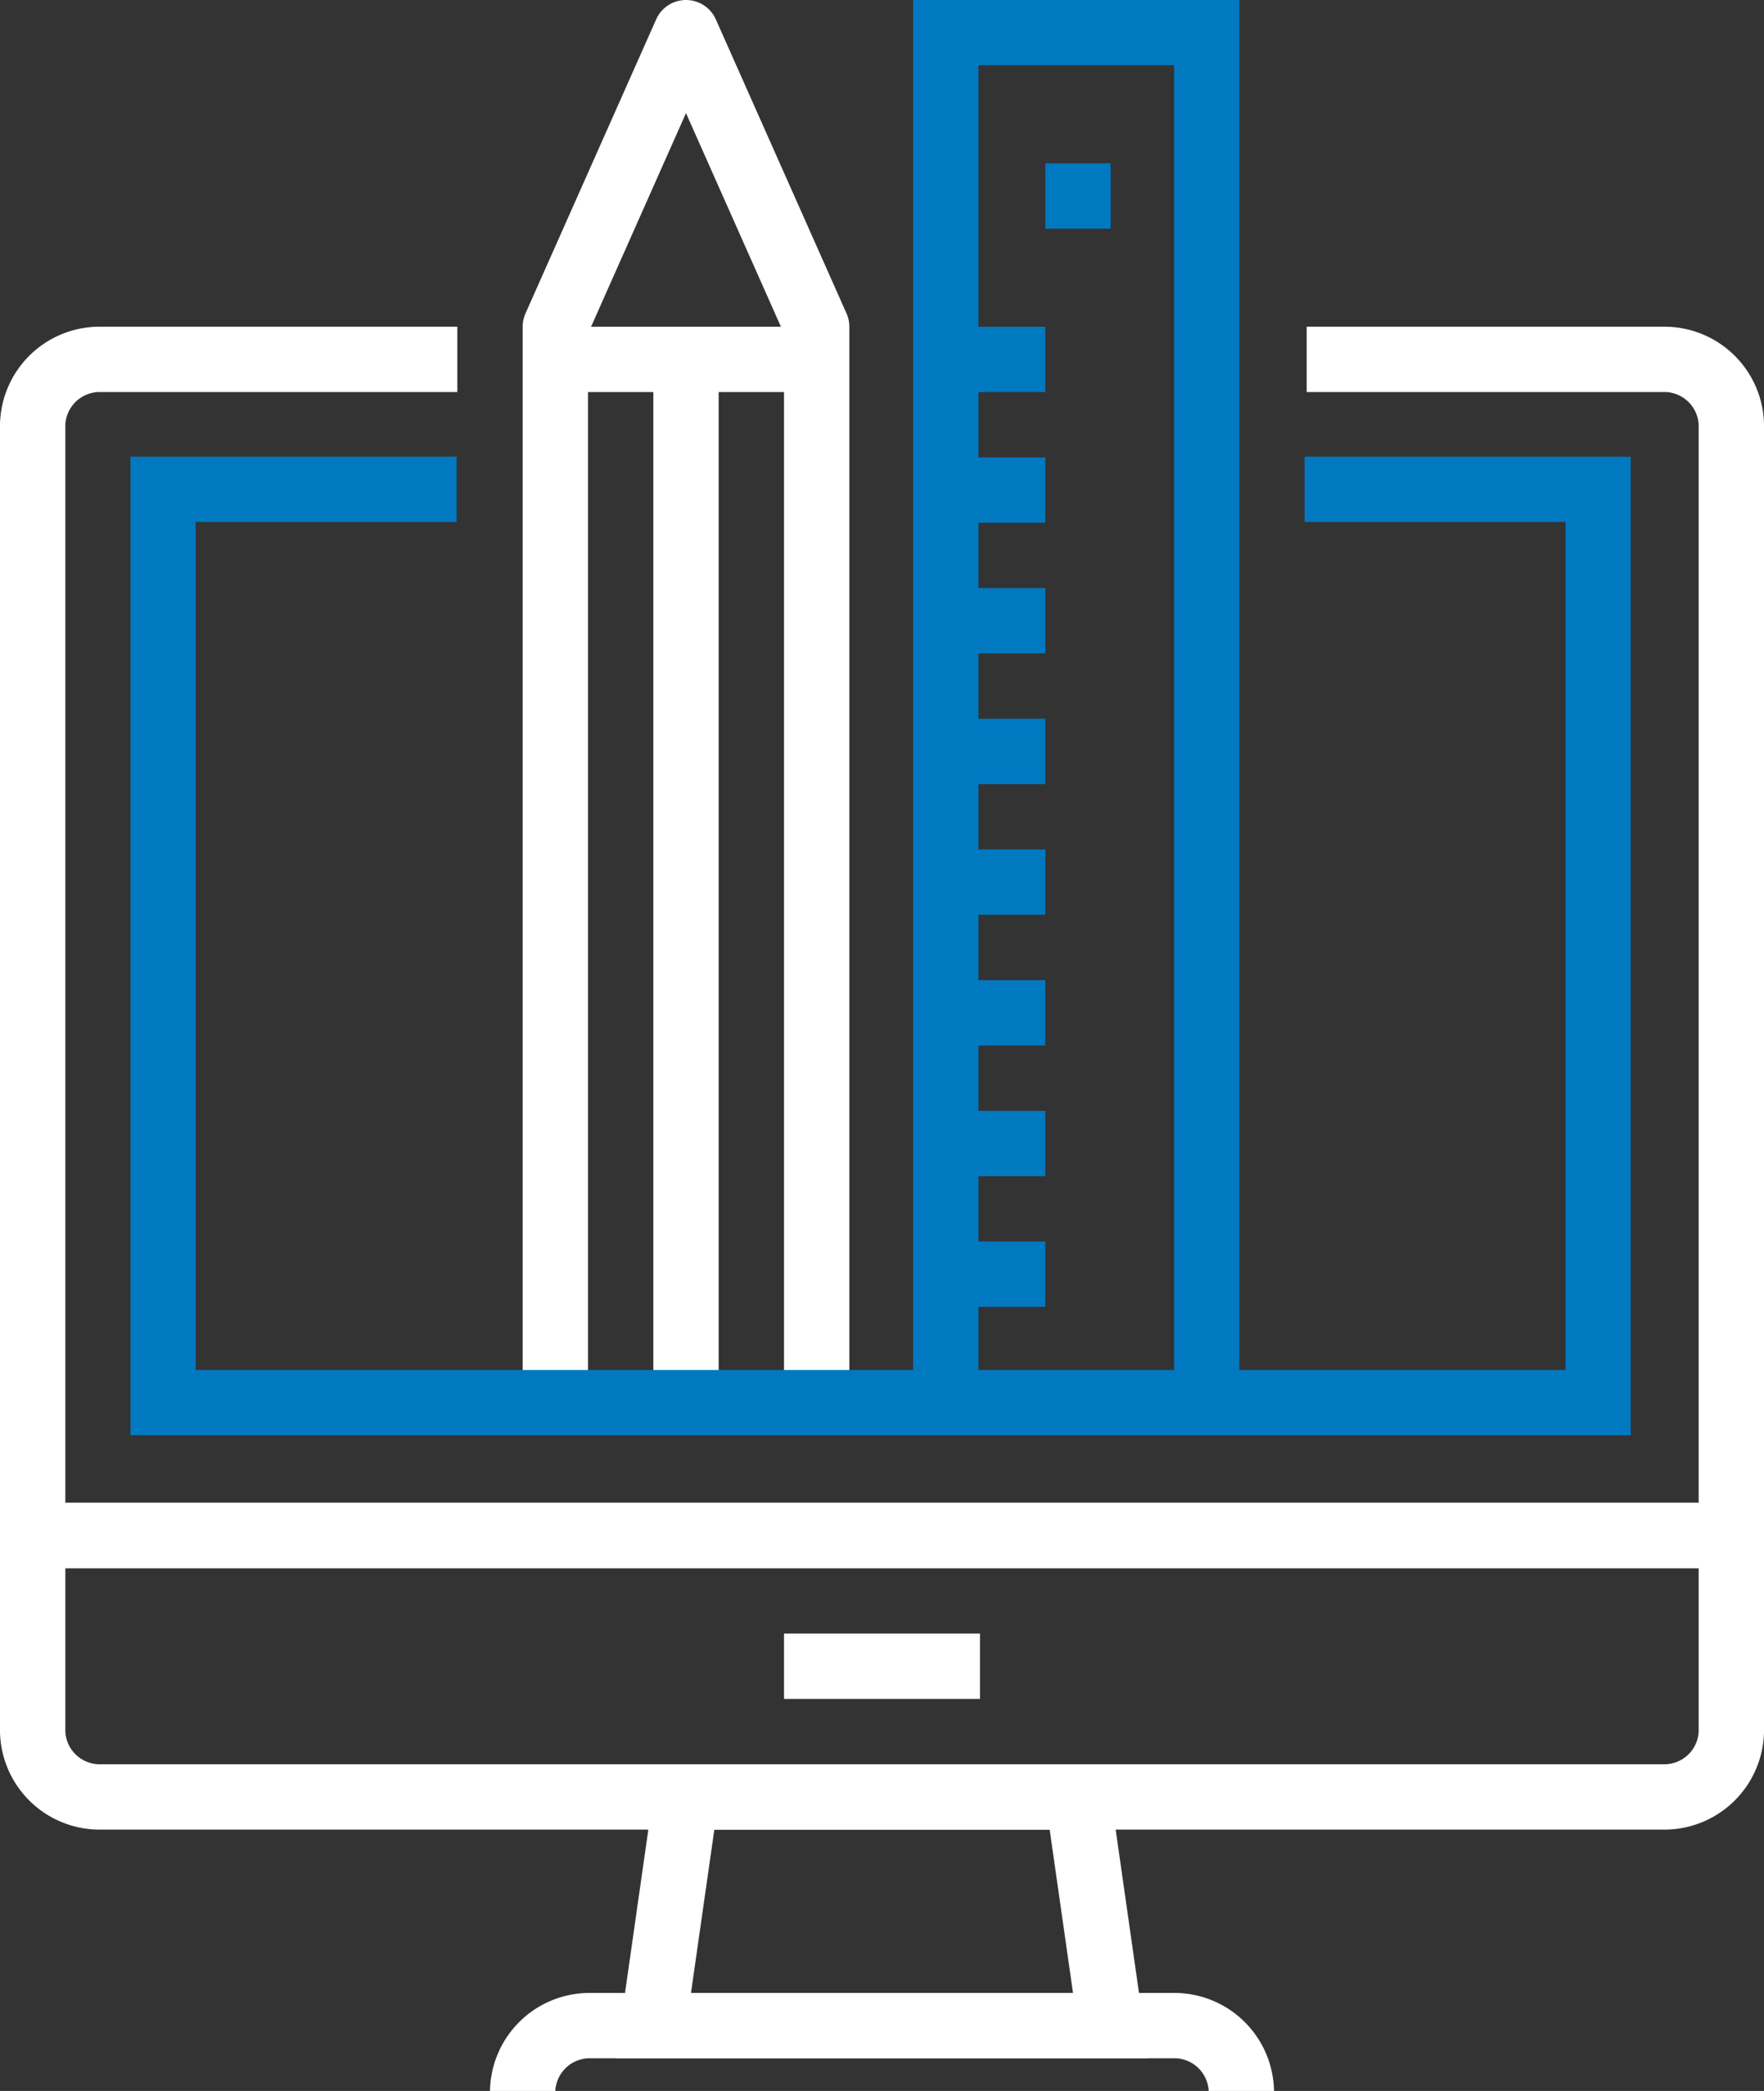 <?xml version="1.0" encoding="UTF-8" standalone="no"?>
<svg
   xmlns:dc="http://purl.org/dc/elements/1.1/"
   xmlns:cc="http://creativecommons.org/ns#"
   xmlns:rdf="http://www.w3.org/1999/02/22-rdf-syntax-ns#"
   xmlns:svg="http://www.w3.org/2000/svg"
   xmlns="http://www.w3.org/2000/svg"
   height="100"
   width="84.375"
   version="1.1"
   viewBox="0 0 84.375 100"
   data-name="Capa 1"
   id="Capa_1">
  <rect x="0" y="0" width="84.375" height="100" fill="#333333" stroke="none"/>
  <defs
     id="defs4">
    <style
       id="style2">.cls-1{fill:#231f20;}.cls-2{fill:#0079c1;}</style>
  </defs>
  <title
     id="title6">Graphics</title>
  <rect
     id="rect8"
     height="50"
     width="3.125"
     y="17.188"
     x="31.25"
     class="cls-1"
     style="fill:#ffffff;stroke-width:0.195" />
  <path
     id="path10"
     d="M 40.625,67.188 H 37.5 V 15.957 L 32.812,5.41 28.125,15.957 V 67.188 H 25 V 15.625 a 1.551,1.551 0 0 1 0.135,-0.635 l 6.25,-14.062 a 1.562,1.562 0 0 1 2.855,0 l 6.25,14.062 A 1.551,1.551 0 0 1 40.625,15.625 Z"
     class="cls-1"
     style="fill:#ffffff;stroke-width:0.195" />
  <rect
     id="rect12"
     height="3.125"
     width="12.5"
     y="15.625"
     x="26.562"
     class="cls-1"
     style="fill:#ffffff;stroke-width:0.195" />
  <rect
     id="rect14"
     height="3.125"
     width="3.125"
     y="7.812"
     x="50"
     class="cls-2"
     style="fill:#0079c1;stroke-width:0.195" />
  <rect
     id="rect16"
     height="3.125"
     width="4.688"
     y="15.625"
     x="45.312"
     class="cls-2"
     style="fill:#0079c1;stroke-width:0.195" />
  <rect
     id="rect18"
     height="3.125"
     width="4.688"
     y="21.875"
     x="45.312"
     class="cls-2"
     style="fill:#0079c1;stroke-width:0.195" />
  <rect
     id="rect20"
     height="3.125"
     width="4.688"
     y="28.125"
     x="45.312"
     class="cls-2"
     style="fill:#0079c1;stroke-width:0.195" />
  <rect
     id="rect22"
     height="3.125"
     width="4.688"
     y="34.375"
     x="45.312"
     class="cls-2"
     style="fill:#0079c1;stroke-width:0.195" />
  <rect
     id="rect24"
     height="3.125"
     width="4.688"
     y="40.625"
     x="45.312"
     class="cls-2"
     style="fill:#0079c1;stroke-width:0.195" />
  <rect
     id="rect26"
     height="3.125"
     width="4.688"
     y="46.875"
     x="45.312"
     class="cls-2"
     style="fill:#0079c1;stroke-width:0.195" />
  <rect
     id="rect28"
     height="3.125"
     width="4.688"
     y="53.125"
     x="45.312"
     class="cls-2"
     style="fill:#0079c1;stroke-width:0.195" />
  <rect
     id="rect30"
     height="3.125"
     width="4.688"
     y="59.375"
     x="45.312"
     class="cls-2"
     style="fill:#0079c1;stroke-width:0.195" />
  <polygon
     transform="scale(0.195)"
     id="polygon32"
     points="224,344 224,0 304,0 304,344 288,344 288,16 240,16 240,344 "
     class="cls-2"
     style="fill:#0079c1" />
  <path
     id="path34"
     d="m 79.688,87.5 h -75 A 4.768,4.768 0 0 1 0,82.812 V 71.875 H 84.375 V 82.812 A 4.768,4.768 0 0 1 79.688,87.5 Z M 3.125,75 v 7.812 a 1.648,1.648 0 0 0 1.562,1.562 h 75 A 1.645,1.645 0 0 0 81.25,82.812 V 75 Z"
     class="cls-1"
     style="fill:#ffffff;stroke-width:0.195" />
  <path
     id="path36"
     d="M 84.375,75 H 0 V 20.312 A 4.764,4.764 0 0 1 4.688,15.625 H 21.875 V 18.75 H 4.688 A 1.648,1.648 0 0 0 3.125,20.312 V 71.875 H 81.25 V 20.312 A 1.648,1.648 0 0 0 79.688,18.75 H 62.5 v -3.125 h 17.188 a 4.764,4.764 0 0 1 4.688,4.688 z"
     class="cls-1"
     style="fill:#ffffff;stroke-width:0.195" />
  <path
     id="path38"
     d="m 60.938,100 h -3.125 A 1.645,1.645 0 0 0 56.25,98.438 H 28.125 A 1.648,1.648 0 0 0 26.562,100 h -3.125 A 4.764,4.764 0 0 1 28.125,95.312 H 56.25 A 4.768,4.768 0 0 1 60.938,100 Z"
     class="cls-1"
     style="fill:#ffffff;stroke-width:0.195" />
  <path
     id="path40"
     d="M 54.926,98.438 H 29.449 L 31.457,84.375 h 21.461 z m -21.875,-3.125 H 51.324 L 50.207,87.5 H 34.168 Z"
     class="cls-1"
     style="fill:#ffffff;stroke-width:0.195" />
  <rect
     id="rect42"
     height="3.125"
     width="9.375"
     y="78.125"
     x="37.5"
     class="cls-1"
     style="fill:#ffffff;stroke-width:0.195" />
  <polygon
     transform="scale(0.195)"
     id="polygon44"
     points="48,128 48,336 384,336 384,128 320,128 320,112 400,112 400,352 32,352 32,112 112,112 112,128 "
     class="cls-2"
     style="fill:#0079c1" />
</svg>

